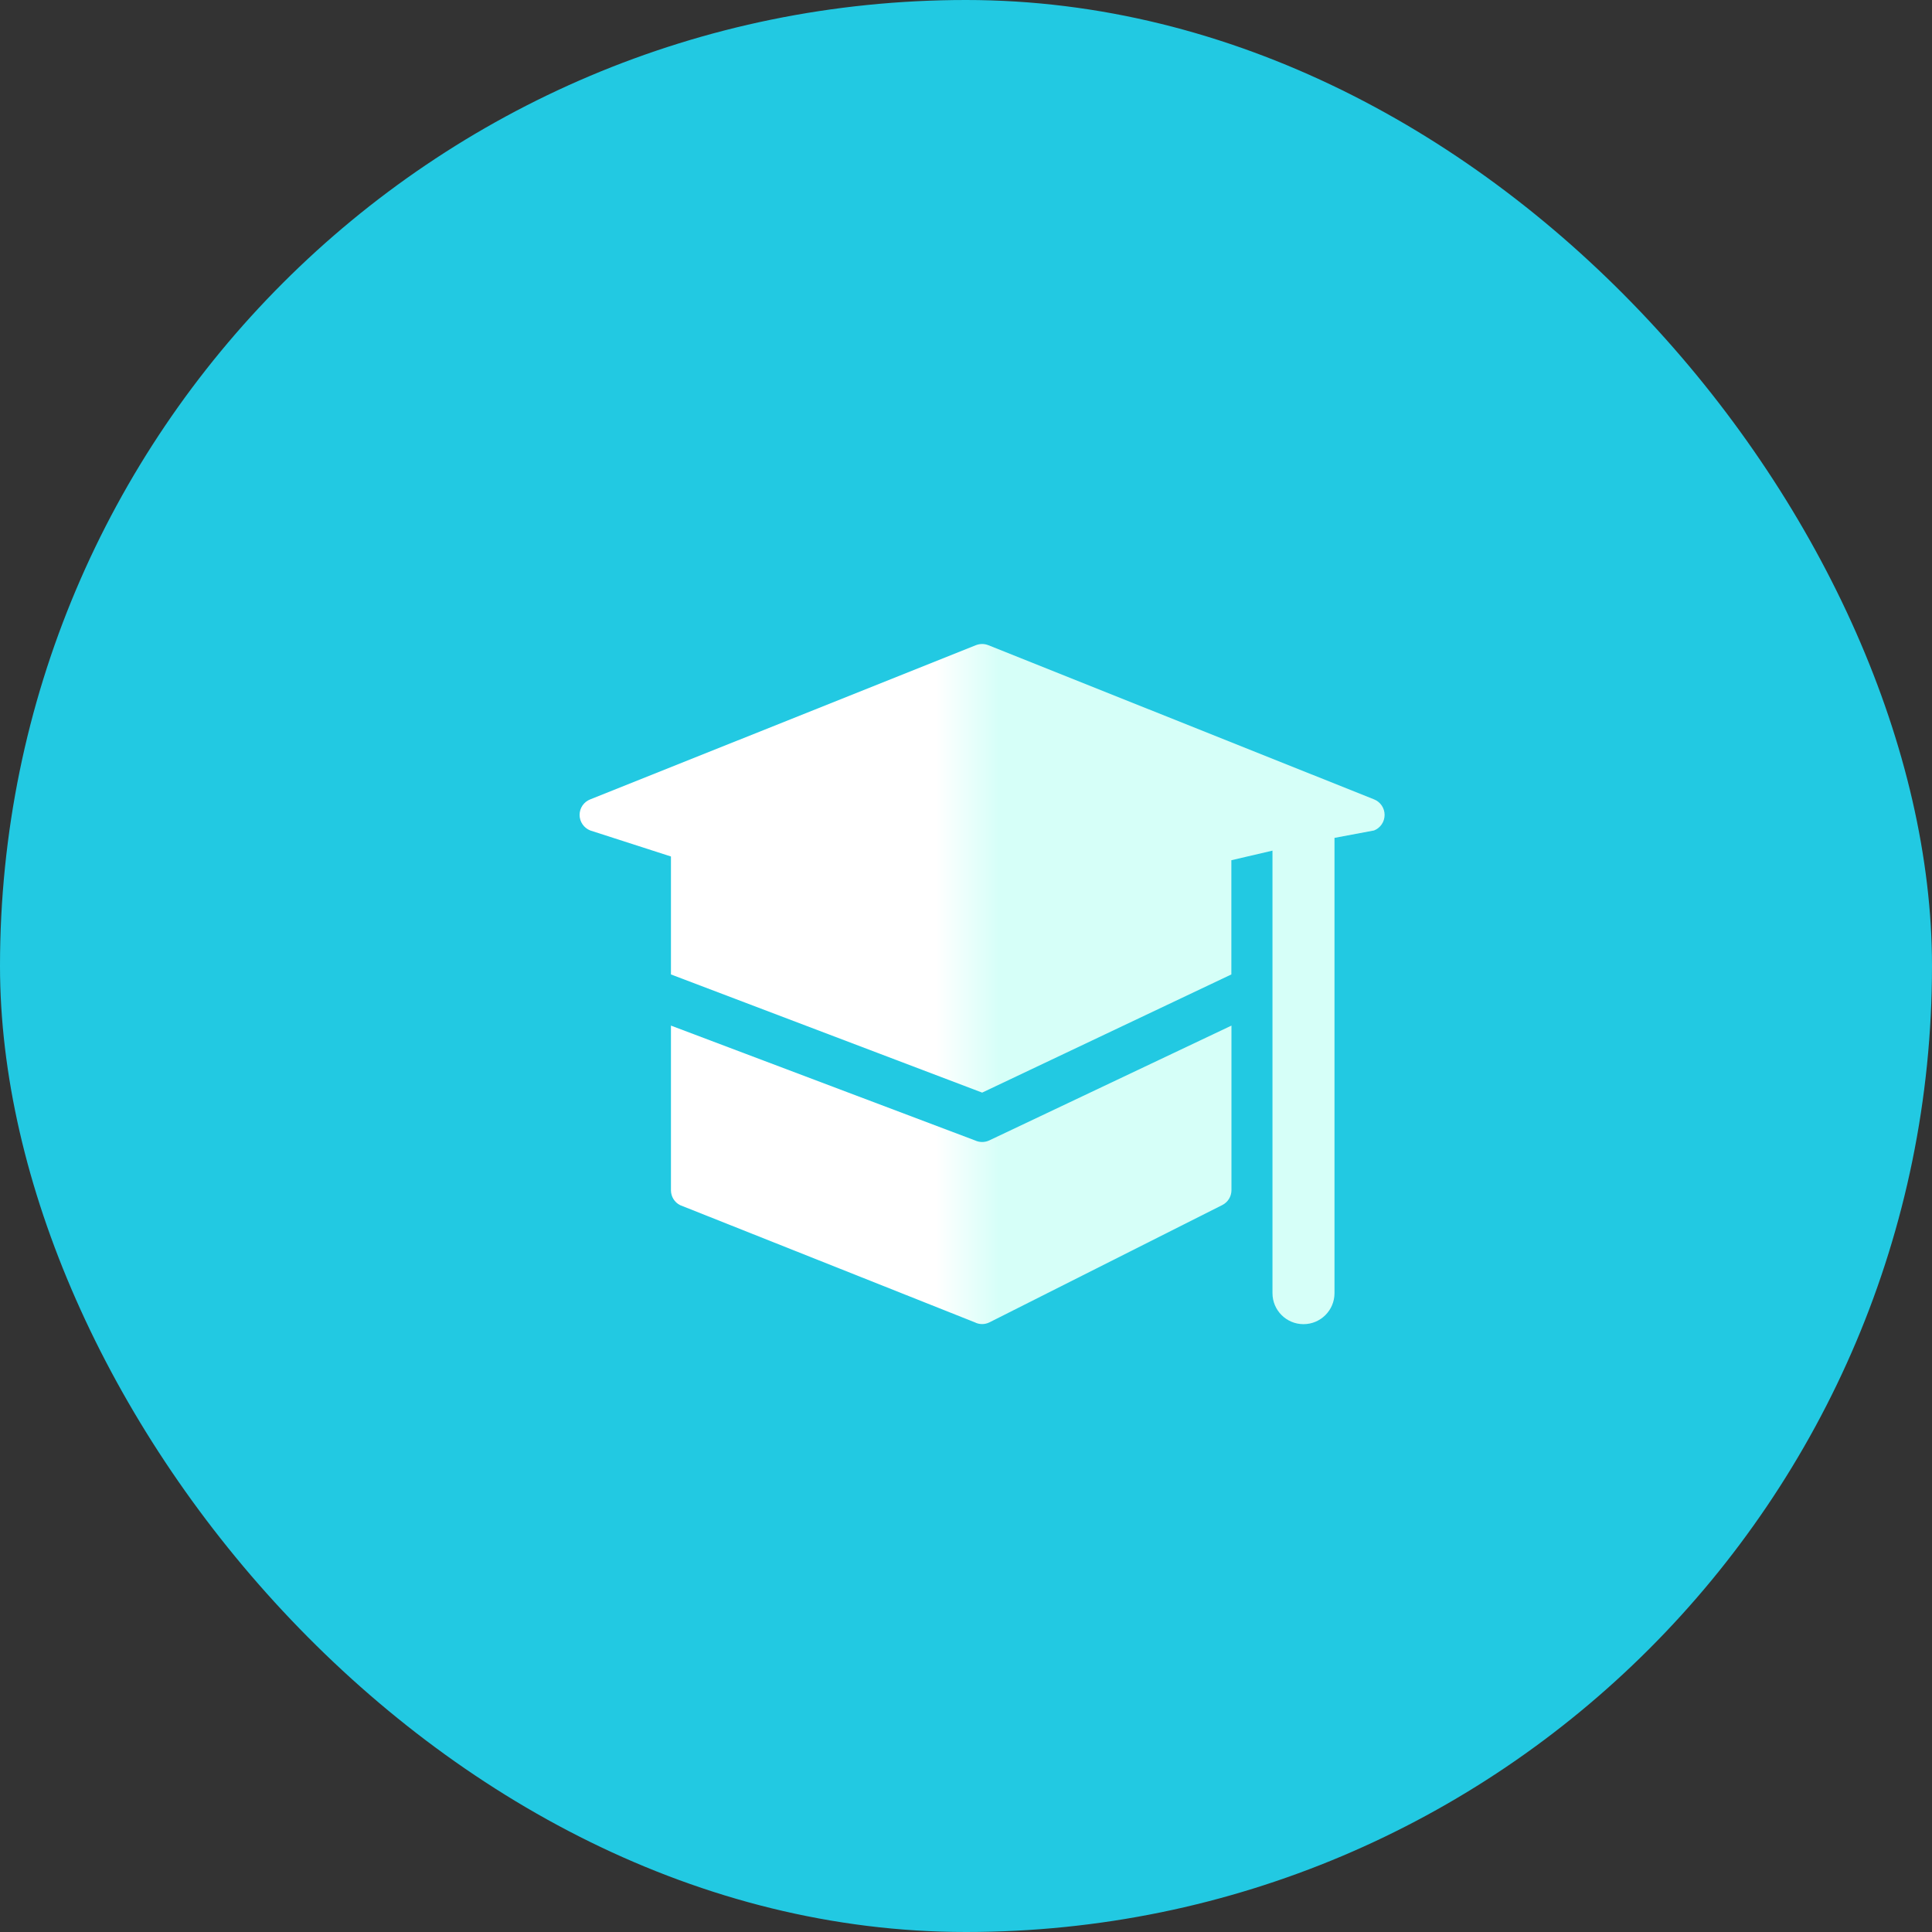 <svg xmlns="http://www.w3.org/2000/svg" xmlns:xlink="http://www.w3.org/1999/xlink" fill="none" version="1.1" width="60" height="60" viewBox="0 0 60 60"><rect x="0" y="0" width="60" height="60" fill="#333333" stroke="none"/><defs><clipPath id="master_svg0_2_01138"><rect x="14" y="14" width="32" height="32" rx="0"/></clipPath><linearGradient x1="0" y1="0.5" x2="1" y2="0.5" id="master_svg1_1_2141"><stop offset="44.286%" stop-color="#FFFFFF" stop-opacity="1"/><stop offset="52.143%" stop-color="#D6FFF8" stop-opacity="1"/></linearGradient></defs><g><g><rect x="0" y="0" width="60" height="60" rx="30" fill="#22C9E2" fill-opacity="1"/></g><g clip-path="url(#master_svg0_2_01138)"><g><path d="M30.281,35.417C30.421,35.482,30.583,35.482,30.722,35.417L38.244,31.851L38.244,36.96C38.244,37.158,38.134,37.336,37.959,37.424L30.732,41.065C30.586,41.139,30.414,41.139,30.271,41.065L21.122,37.427C20.947,37.34,20.837,37.161,20.837,36.964L20.837,31.851L30.281,35.417ZM41.444,26.021L41.444,40.16C41.444,40.692,41.013,41.123,40.481,41.123C39.949,41.123,39.518,40.692,39.518,40.16L39.518,26.417L38.241,26.715L38.241,30.262L30.502,33.932L20.837,30.262L20.837,26.599L18.331,25.791C18.133,25.713,18,25.522,18,25.308C18,25.094,18.13,24.903,18.331,24.825L30.31,20.036C30.434,19.988,30.57,19.988,30.69,20.036L42.672,24.825C42.87,24.903,43,25.094,43,25.308C43,25.522,42.87,25.713,42.672,25.791L41.444,26.021Z" fill="url(#master_svg1_1_2141)" fill-opacity="1" style="mix-blend-mode:passthrough"/></g></g></g></svg>